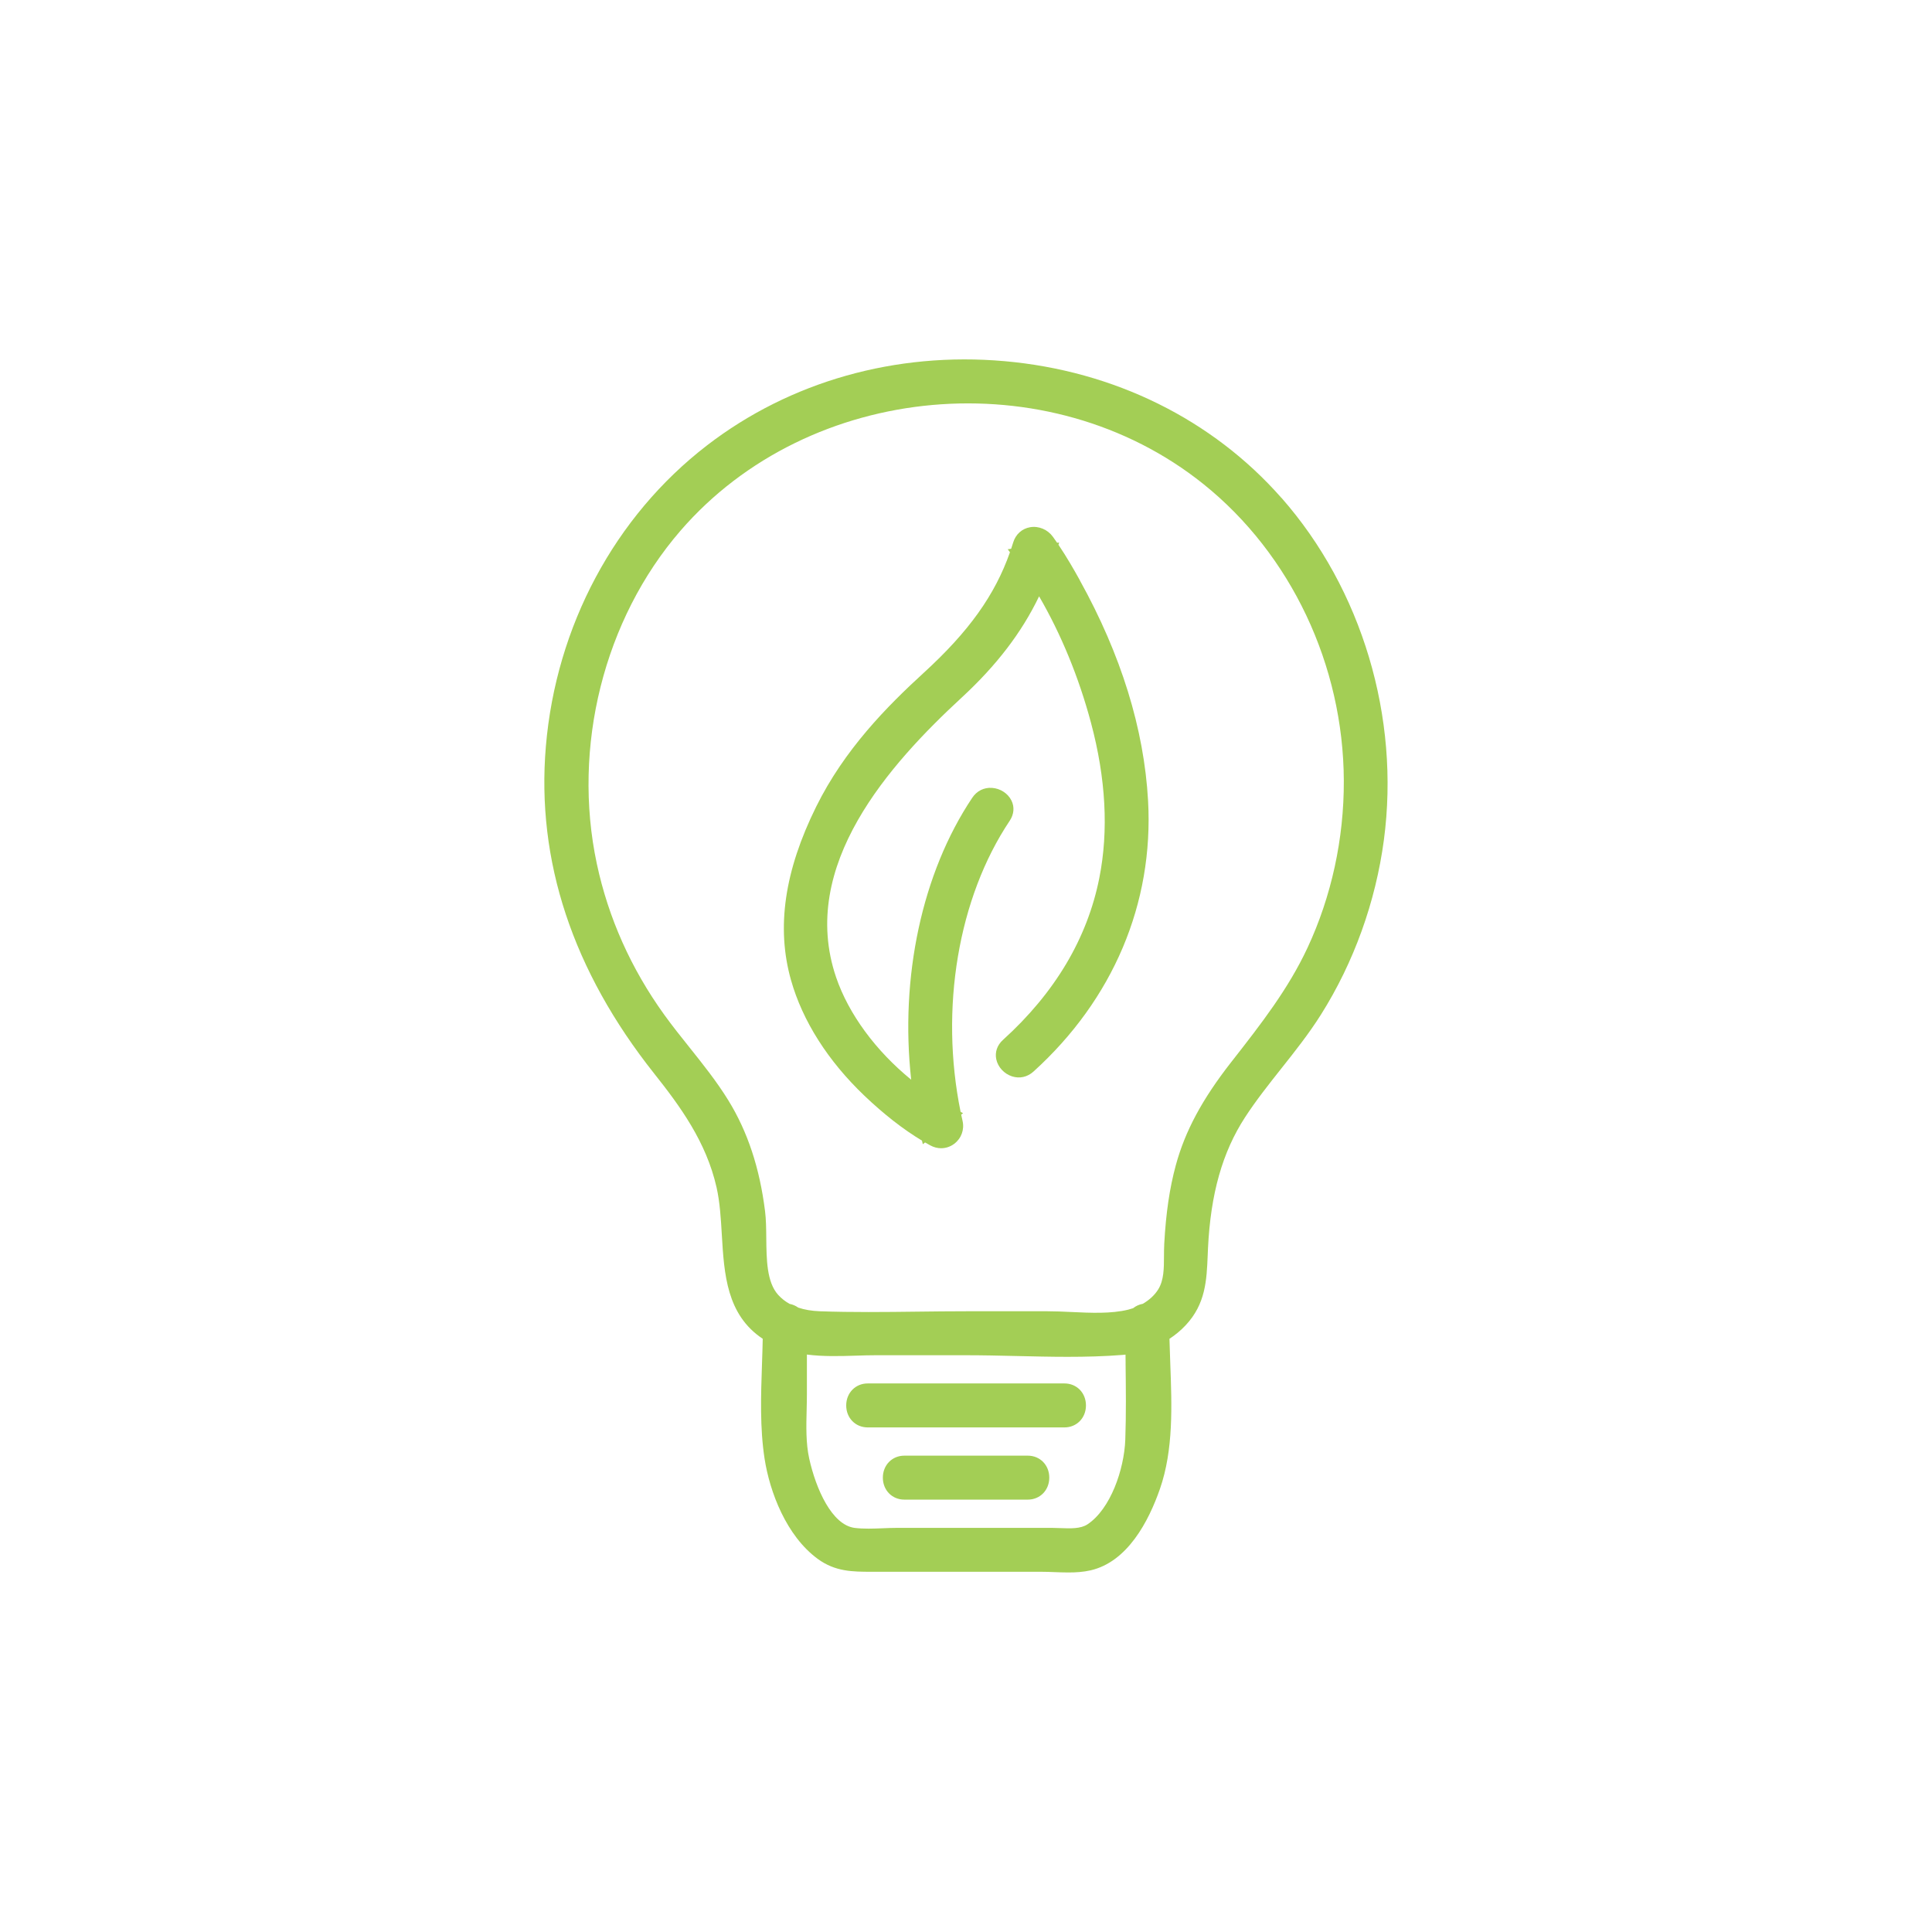 <?xml version="1.0" encoding="UTF-8"?>
<svg id="Laag_1" data-name="Laag 1" xmlns="http://www.w3.org/2000/svg" viewBox="0 0 595.28 595.28">
  <defs>
    <style>
      .cls-1 {
        fill: #a3ce55;
      }
    </style>
  </defs>
  <path class="cls-1" d="M394.84,153.42c-21.28-24.2-51.59-39.16-85.33-42.14-33.53-2.96-66.09,6.26-91.67,25.95-28.41,21.87-46.51,55.67-49.65,92.74-2.99,35.23,8.25,69.16,33.4,100.84,7.97,10.04,16.01,21.01,19.19,35.03,1.03,4.53,1.33,9.62,1.62,14.53.72,12.18,1.47,24.73,12.61,32.13-.05,2.6-.14,5.23-.23,7.81-.33,9.66-.67,19.64.8,29.14,1.59,10.27,6.71,23.77,16.35,30.85,5.44,3.99,10.83,3.97,16.5,3.99h52.58c1.22,0,2.5.05,3.85.1,1.43.05,2.88.11,4.33.11,2.3,0,4.6-.14,6.82-.65,11.37-2.6,17.9-15.08,21.38-25.08,4.2-12.08,3.68-25.6,3.19-38.69-.1-2.6-.19-5.11-.25-7.57,1.84-1.21,3.53-2.61,5-4.19,6.15-6.57,6.46-13.84,6.78-21.53.03-.71.06-1.43.09-2.15.81-16.82,4.44-29.65,11.43-40.4,3.38-5.2,7.33-10.18,11.15-15,4.18-5.27,8.5-10.72,12.2-16.58,10.16-16.11,16.87-34.74,19.42-53.87,5.02-37.82-6.77-77.22-31.56-105.4ZM346.81,420.06c.09,7.73.19,15.73-.09,23.53-.34,9.14-4.54,21.39-11.66,26.09-2.12,1.4-5.3,1.27-8.37,1.15-.9-.04-1.79-.07-2.63-.07h-47.52c-1.49,0-3.03.06-4.52.12-2.91.12-5.92.23-8.63-.1-7.09-.87-12-12.07-14.06-21.38-1.04-4.71-.92-9.94-.79-14.99.04-1.67.08-3.32.08-4.95v-12.1c5.04.65,10.26.49,15.1.34,2.12-.07,4.11-.13,6.05-.13h27.9c5.12,0,10.39.12,15.49.24,5.19.12,10.46.25,15.75.25,5.65,0,11.3-.14,16.88-.58.33-.03.67-.06,1-.1.01.9.02,1.81.03,2.7ZM352.07,401.73c-1.12.22-2.12.68-2.95,1.35-.49.17-1,.32-1.51.45-5.28,1.29-11.49,1-17.5.72-2.55-.12-4.97-.23-7.33-.23h-25.12c-5.02,0-10.12.06-15.06.12-9.85.12-20.04.24-29.99-.12-2.52-.09-4.73-.47-6.67-1.13-.76-.55-1.66-.95-2.64-1.14-1.36-.75-2.54-1.68-3.56-2.81-3.5-3.91-3.57-10.85-3.64-17.55-.03-2.91-.06-5.66-.37-8.16-1.66-13.34-5.36-24.53-11.32-34.2-3.58-5.81-7.87-11.17-12.01-16.36-2.6-3.25-5.29-6.62-7.74-10.02-10.23-14.2-17.21-29.83-20.76-46.46-7.69-36.04,2.18-75.38,25.74-102.64,39.74-45.99,113.54-52.59,161.14-14.41,26.97,21.62,43.14,55.8,43.27,91.43.06,17.84-3.8,35.63-11.18,51.44-5.96,12.77-14.33,23.49-23.19,34.83l-.38.48c-8.92,11.42-14.16,21.2-17.02,31.72-1.91,7.03-3.04,14.72-3.56,24.21-.07,1.26-.07,2.54-.08,3.79-.01,3.81-.02,7.41-1.78,10.25-1.09,1.76-2.77,3.29-4.79,4.46Z"/>
  <path class="cls-1" d="M327.97,426.26h-60.61c-3.78,0-6.63,2.91-6.63,6.78s2.85,6.77,6.63,6.77h60.61c3.78,0,6.63-2.91,6.63-6.78s-2.85-6.77-6.63-6.77Z"/>
  <path class="cls-1" d="M316.67,448.51h-38.02c-3.78,0-6.63,2.91-6.63,6.78s2.85,6.77,6.63,6.77h38.02c3.78,0,6.63-2.91,6.63-6.78s-2.85-6.77-6.63-6.77Z"/>
  <path class="cls-1" d="M332.72,178.79c-1.87-3.37-4.07-7.2-6.59-10.94l.21-.69-.62.08c-.43-.62-.87-1.25-1.31-1.86-1.62-2.23-4.35-3.38-6.99-2.94-2.51.42-4.47,2.18-5.24,4.7-.2.66-.41,1.31-.63,1.95l-1.05.14.68.94c-4.64,13.21-12.7,24.44-26.43,37.01-11.56,10.57-24.55,23.76-33.26,41.35-9.79,19.78-12.34,37.25-7.78,53.42,3.55,12.6,11.38,24.93,22.64,35.67,5.99,5.71,11.94,10.35,17.73,13.83l.25,1.1.7-.54c.55.32,1.09.63,1.64.92,1.05.57,2.18.86,3.3.86,1.43,0,2.85-.46,4.05-1.37,2.19-1.66,3.17-4.36,2.56-7.06-.14-.64-.28-1.27-.42-1.91l.58-.45-.76-.41c-6.48-31.81-.77-65.94,15.13-89.7,1.32-1.97,1.52-4.25.53-6.24-1.08-2.19-3.43-3.72-5.99-3.89-2.48-.17-4.68.94-6.08,3.04-15.53,23.21-22.31,55.35-18.82,86.87-10.84-8.83-19.25-20.15-23.14-31.57-11.69-34.39,16.52-65.68,38.76-86.22,10.66-9.85,18.42-19.96,23.79-31.14,6.77,11.65,12.22,24.88,15.98,38.92,4.6,17.19,5.47,33.29,2.58,47.85-3.69,18.62-13.69,35.42-29.71,49.92-1.77,1.6-2.51,3.78-2.04,5.97.52,2.4,2.42,4.46,4.86,5.25,2.33.75,4.73.21,6.59-1.47,24.54-22.22,37.08-51.86,35.32-83.47-1.24-22.14-8.32-44.99-21.04-67.92Z"/>
</svg>